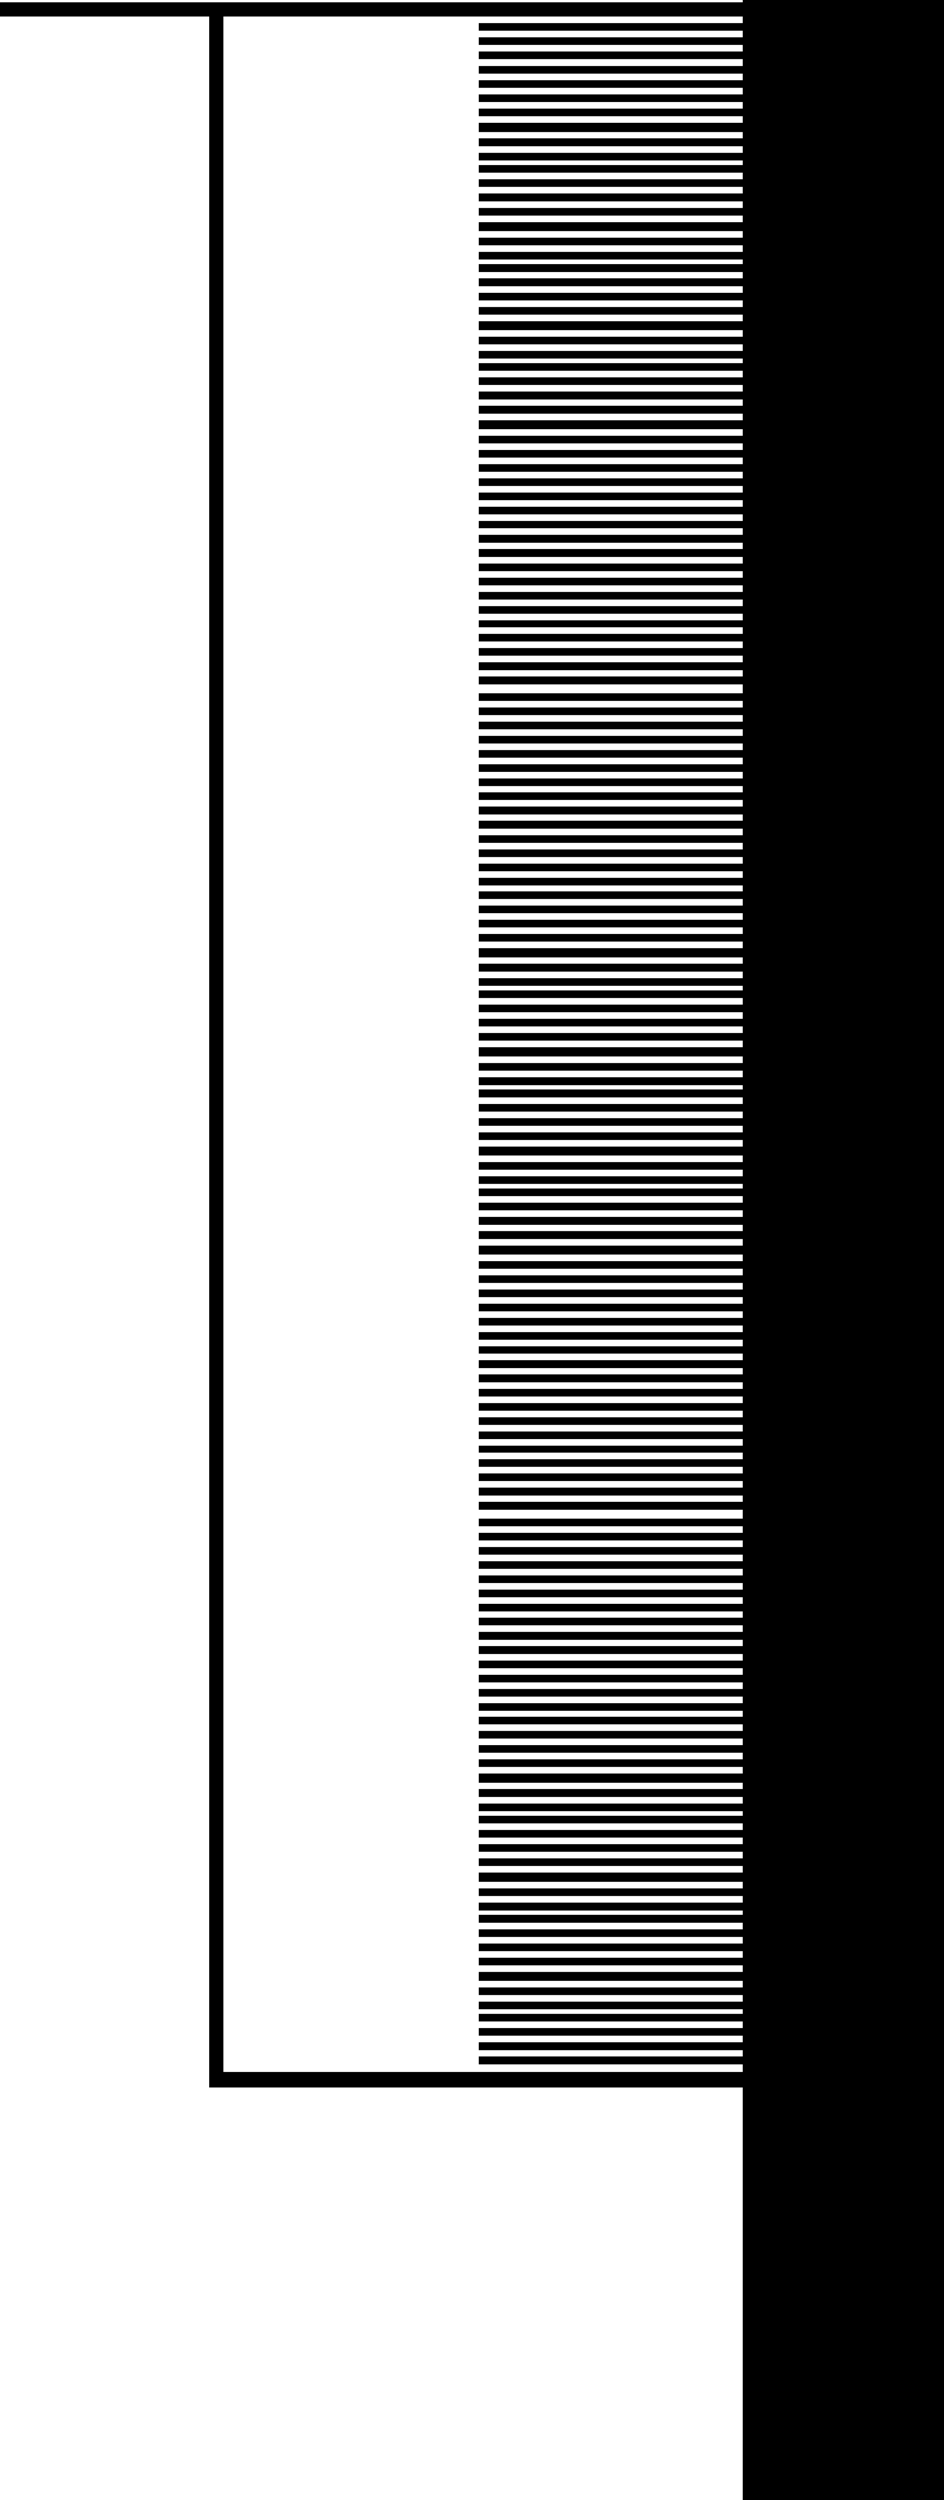 <?xml version="1.0" encoding="UTF-8"?> <svg xmlns="http://www.w3.org/2000/svg" viewBox="0 0 28.61 75.73"><title>Asset 30</title><g id="Layer_2" data-name="Layer 2"><g id="Layer_1-2" data-name="Layer 1"><path d="M22.51,0V.07H0V.5H6.34V63.23H22.51v12.5h6.1V0Zm0,.7h-8V.93h8v.2h-8v.23h8v.2h-8v.23h8V2h-8v.23h8v.2h-8v.23h8v.2h-8v.23h8v.2h-8v.23h8v.2h-8V4h8v.19h-8v.24h8v.2h-8v.23h8V5h-8v.23h8v.2h-8v.23h8v.2h-8V6.1h8v.2h-8v.23h8v.2h-8V7h8v.2h-8v.23h8v.2h-8v.23h8V8h-8v.24h8v.19h-8v.24h8v.2h-8v.23h8v.2h-8v.23h8v.2h-8V10h8v.2h-8v.23h8v.2h-8v.23h8V11h-8v.23h8v.2h-8v.23h8v.2h-8v.24h8v.19h-8v.24h8v.2h-8V13h8v.2h-8v.23h8v.2h-8v.23h8v.2h-8v.23h8v.2h-8v.23h8v.2h-8v.23h8v.2h-8v.23h8v.2h-8V16h8v.2h-8v.24h8v.19h-8v.24h8v.2h-8v.23h8v.2h-8v.23h8v.2h-8v.23h8v.2h-8v.23h8v.2h-8V19h8v.2h-8v.23h8v.2h-8v.23h8v.2h-8v.24h8v.19h-8v.24h8V21h-8v.23h8v.2h-8v.23h8v.2h-8v.23h8v.2h-8v.23h8v.2h-8v.23h8v.2h-8v.23h8v.2h-8v.23h8V24h-8v.23h8v.2h-8v.24h8v.19h-8v.24h8v.2h-8v.23h8v.2h-8v.23h8v.2h-8v.23h8v.2h-8v.23h8V27h-8v.23h8v.2h-8v.23h8v.2h-8v.23h8v.2h-8v.23h8v.2h-8V29h8v.19h-8v.24h8v.2h-8v.23h8V30h-8v.23h8v.2h-8v.23h8v.2h-8v.23h8v.2h-8v.23h8v.2h-8V32h8v.2h-8v.23h8v.2h-8v.24h8V33h-8v.24h8v.2h-8v.23h8v.2h-8v.23h8v.2h-8v.23h8v.2h-8V35h8v.2h-8v.23h8v.2h-8v.23h8V36h-8v.23h8v.2h-8v.23h8v.2h-8v.24h8v.19h-8v.24h8v.2h-8V38h8v.2h-8v.23h8v.2h-8v.23h8v.2h-8v.23h8v.2h-8v.23h8v.2h-8v.23h8v.2h-8v.23h8v.2h-8V41h8v.2h-8v.24h8v.19h-8v.24h8v.2h-8v.23h8v.2h-8v.23h8v.2h-8v.23h8v.2h-8v.23h8v.2h-8V44h8v.2h-8v.23h8v.2h-8v.23h8v.2h-8v.24h8v.19h-8v.24h8V46h-8v.23h8v.2h-8v.23h8v.2h-8v.23h8v.2h-8v.23h8v.2h-8v.23h8v.2h-8v.23h8v.2h-8v.23h8V49h-8v.23h8v.2h-8v.24h8v.19h-8v.24h8v.2h-8v.23h8v.2h-8v.23h8v.2h-8v.23h8v.2h-8v.23h8V52h-8v.23h8v.2h-8v.23h8v.2h-8v.23h8v.2h-8v.23h8v.2h-8V54h8v.19h-8v.24h8v.2h-8v.23h8V55h-8v.23h8v.2h-8v.23h8v.2h-8v.23h8v.2h-8v.23h8v.2h-8V57h8v.2h-8v.23h8v.2h-8v.24h8V58h-8v.24h8v.2h-8v.23h8v.2h-8v.23h8v.2h-8v.23h8v.2h-8V60h8v.2h-8v.23h8v.2h-8v.23h8V61h-8v.23h8v.2h-8v.23h8v.2h-8v.24h8v.19h-8v.24h8v.23H6.77V.5H22.51Z"></path></g></g></svg> 